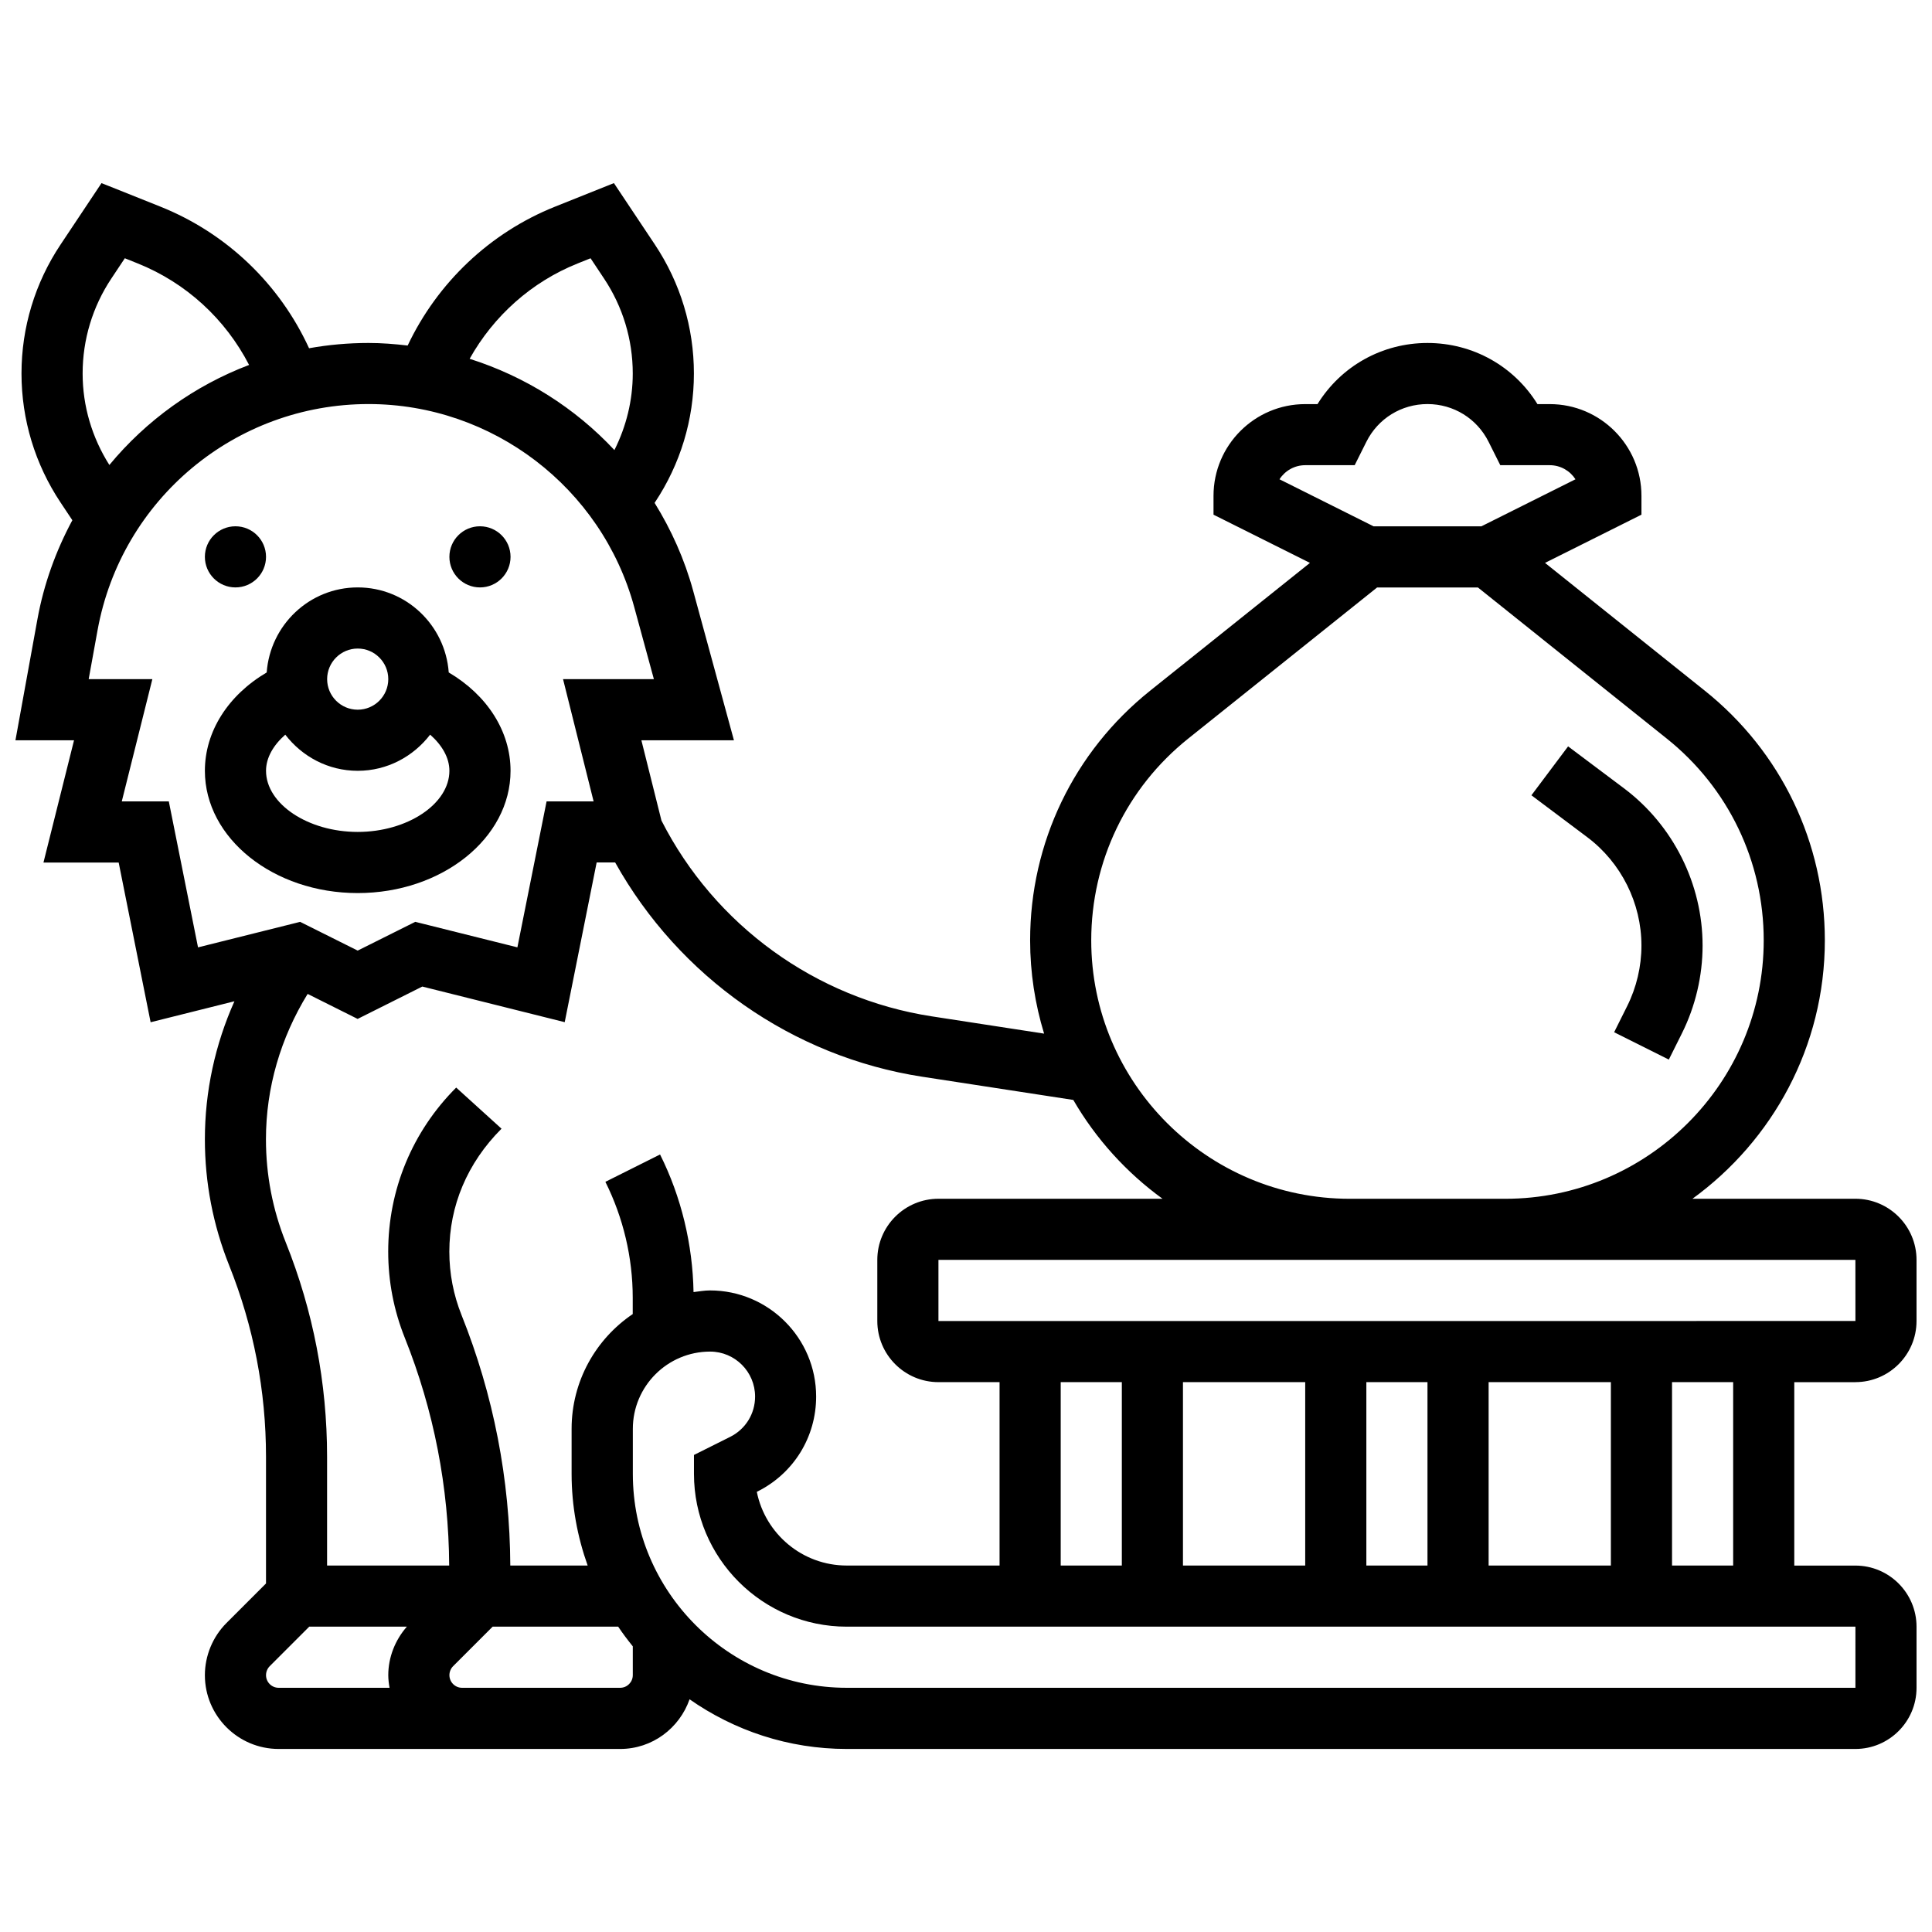 <?xml version="1.0" encoding="UTF-8"?>
<!-- Uploaded to: ICON Repo, www.iconrepo.com, Generator: ICON Repo Mixer Tools -->
<svg width="800px" height="800px" version="1.1" viewBox="144 144 512 512" xmlns="http://www.w3.org/2000/svg">
 <defs>
  <clipPath id="a">
   <path d="m148.09 192h503.81v416h-503.81z"/>
  </clipPath>
 </defs>
 <g clip-path="url(#a)">
  <path d="m635.7 510.28c8.934 0 16.199-7.266 16.199-16.199v-16.199c0-8.934-7.266-16.199-16.199-16.199h-43.18c21.207-15.406 35.082-40.332 35.082-68.484 0-25.871-11.582-49.977-31.785-66.137l-42.371-33.891 25.555-12.773v-5.004c0-13.398-10.902-24.301-24.301-24.301h-3.258c-6.231-10.07-17.133-16.199-29.145-16.199s-22.914 6.133-29.145 16.199h-3.258c-13.398 0-24.301 10.902-24.301 24.301v5.004l25.555 12.773-42.371 33.891c-20.203 16.16-31.785 40.266-31.785 66.137 0 8.602 1.312 16.898 3.703 24.723l-29.758-4.578c-30.812-4.746-57.52-24.137-71.645-51.883l-5.32-21.277h24.527l-10.797-39.586c-2.293-8.391-5.809-16.199-10.23-23.336l0.074-0.105c6.762-10.156 10.344-21.977 10.344-34.176 0-12.199-3.582-24.016-10.344-34.176l-10.855-16.281-15.594 6.238c-17.254 6.894-31.168 20.137-39.066 36.809-3.418-0.406-6.867-0.68-10.367-0.68-5.363 0-10.637 0.477-15.762 1.395-7.812-17.023-21.84-30.496-39.402-37.527l-15.602-6.234-10.852 16.289c-6.773 10.156-10.352 21.977-10.352 34.164 0 12.191 3.582 24.016 10.344 34.176l3.133 4.707c-4.332 8.059-7.551 16.848-9.258 26.262l-5.824 32.059h15.527l-8.102 32.398h19.934l8.465 42.324 22.211-5.559c-5.121 11.461-7.832 23.871-7.832 36.59 0 11.484 2.164 22.711 6.422 33.371 6.488 16.215 9.777 33.293 9.777 50.754v33.574l-10.465 10.465c-3.644 3.637-5.734 8.676-5.734 13.836 0 10.781 8.773 19.555 19.555 19.555h90.496c8.531 0 15.73-5.523 18.395-13.164 11.824 8.27 26.172 13.164 41.66 13.164h267.3c8.934 0 16.199-7.266 16.199-16.199v-16.199c0-8.934-7.266-16.199-16.199-16.199h-16.199v-48.602h16.195zm0-32.402 0.008 16.199-243.01 0.004v-16.199h150.22zm-97.199 81.004v-48.602h32.398v48.602zm-97.203-48.602v48.602h-16.199v-48.602zm16.199 0h32.398v48.602h-32.398zm48.602 0h16.199v48.602h-16.199zm-16.199-243h13.105l3.094-6.188c3.086-6.18 9.289-10.012 16.199-10.012 6.91 0 13.113 3.84 16.199 10.012l3.094 6.188h13.105c2.859 0 5.379 1.492 6.82 3.734l-24.934 12.465h-28.57l-24.934-12.465c1.441-2.242 3.961-3.734 6.82-3.734zm-30.992 72.441 50.035-40.031h26.723l50.035 40.031c16.336 13.059 25.703 32.562 25.703 53.484 0 37.762-30.723 68.484-68.496 68.484h-41.223c-37.77 0-68.496-30.723-68.496-68.484 0.008-20.93 9.383-40.43 25.719-53.484zm-70.43 89.633 39.957 6.141c5.977 10.305 14.047 19.215 23.645 26.188h-59.383c-8.934 0-16.199 7.266-16.199 16.199v16.199c0 8.934 7.266 16.199 16.199 16.199h16.199v48.602h-40.5c-11.77 0-21.602-8.406-23.832-19.531l0.18-0.09c9.59-4.797 15.543-14.434 15.543-25.16 0-15.504-12.621-28.125-28.125-28.125-1.492 0-2.918 0.266-4.367 0.438-0.227-12.605-3.231-25.191-8.871-36.465l-14.492 7.25c4.738 9.477 7.25 20.09 7.25 30.691v4.352c-9.77 6.594-16.199 17.773-16.199 30.414v11.922c0 8.531 1.547 16.688 4.254 24.301h-20.5c-0.113-22.824-4.43-45.156-12.918-66.363-2.148-5.371-3.238-11.023-3.238-16.816 0-12.102 4.715-23.465 13.828-32.586l-12.012-10.895c-11.617 11.617-18.016 27.055-18.016 43.48 0 7.863 1.48 15.543 4.398 22.836 7.711 19.285 11.641 39.586 11.762 60.344h-32.359v-28.828c0-19.531-3.676-38.629-10.934-56.766-3.5-8.738-5.266-17.949-5.266-27.363 0-13.688 3.902-26.902 11.047-38.523l13.25 6.625 17.141-8.578 37.738 9.438 8.465-42.324h4.902c16.961 30.344 46.938 51.484 81.453 56.797zm-91.359-215.55 3.387-1.359 3.562 5.356c4.988 7.484 7.621 16.191 7.621 25.184 0 7.106-1.711 14.004-4.859 20.289-10.441-11.172-23.66-19.531-38.371-24.188 6.367-11.371 16.418-20.387 28.66-25.281zm-131.22 29.176c0-8.992 2.641-17.707 7.621-25.184l3.562-5.356 3.387 1.359c12.879 5.156 23.273 14.77 29.543 26.914-14.484 5.5-27.227 14.676-37.027 26.512-4.602-7.273-7.086-15.609-7.086-24.246zm22.84 113.4h-12.465l8.102-32.398h-16.875l2.356-12.977c6.316-34.727 36.516-59.926 71.809-59.926 32.82 0 61.77 22.113 70.406 53.777l5.215 19.125h-24.074l8.102 32.398h-12.465l-7.734 38.68-27.062-6.762-15.262 7.621-15.25-7.617-27.062 6.762zm25.762 231.55c0-0.883 0.355-1.75 0.98-2.375l10.473-10.473h25.871c-3.102 3.539-4.926 8.117-4.926 12.848 0 1.148 0.145 2.262 0.34 3.352h-29.387c-1.848 0-3.352-1.496-3.352-3.352zm93.848 3.352h-41.895c-1.855 0-3.352-1.508-3.352-3.352 0-0.883 0.355-1.75 0.98-2.375l10.473-10.473h33.273c1.207 1.805 2.512 3.531 3.871 5.215v7.629c0 1.859-1.5 3.356-3.352 3.356zm327.36 0h-267.3c-31.266 0-56.699-25.441-56.699-56.699v-11.922c0-11.301 9.184-20.477 20.477-20.477 6.578 0 11.922 5.348 11.922 11.922 0 4.551-2.527 8.633-6.586 10.668l-9.613 4.805v5.004c0 22.332 18.168 40.5 40.5 40.5h267.3zm-32.402-32.398h-16.199v-48.602h16.199z"/>
 </g>
 <path d="m579 394.58c0 5.547-1.312 11.105-3.789 16.062l-3.449 6.91 14.492 7.25 3.449-6.91c3.598-7.199 5.5-15.262 5.5-23.312 0-16.312-7.793-31.898-20.852-41.684l-14.789-11.098-9.719 12.961 14.789 11.098c8.996 6.742 14.367 17.488 14.367 28.723z"/>
 <path d="m214.5 291.57c0 4.473-3.629 8.102-8.102 8.102-4.473 0-8.102-3.629-8.102-8.102 0-4.473 3.629-8.098 8.102-8.098 4.473 0 8.102 3.625 8.102 8.098"/>
 <path d="m279.3 291.57c0 4.473-3.629 8.102-8.102 8.102-4.473 0-8.102-3.629-8.102-8.102 0-4.473 3.629-8.098 8.102-8.098 4.473 0 8.102 3.625 8.102 8.098"/>
 <path d="m279.3 348.27c0-10.434-6.164-20.039-16.379-26.066-0.922-12.562-11.324-22.535-24.121-22.535-12.801 0.004-23.199 9.973-24.125 22.539-10.215 6.027-16.379 15.633-16.379 26.066 0 17.867 18.168 32.398 40.5 32.398s40.504-14.523 40.504-32.402zm-40.504-32.398c4.465 0 8.102 3.629 8.102 8.102 0 4.473-3.637 8.102-8.102 8.102s-8.102-3.629-8.102-8.102c0.004-4.473 3.641-8.102 8.102-8.102zm-24.297 32.398c0-3.477 1.953-6.797 5.102-9.574 4.445 5.785 11.355 9.574 19.195 9.574s14.758-3.801 19.195-9.582c3.152 2.785 5.102 6.109 5.102 9.582 0 8.781-11.129 16.199-24.301 16.199-13.164 0.004-24.293-7.418-24.293-16.199z"/>
</svg>